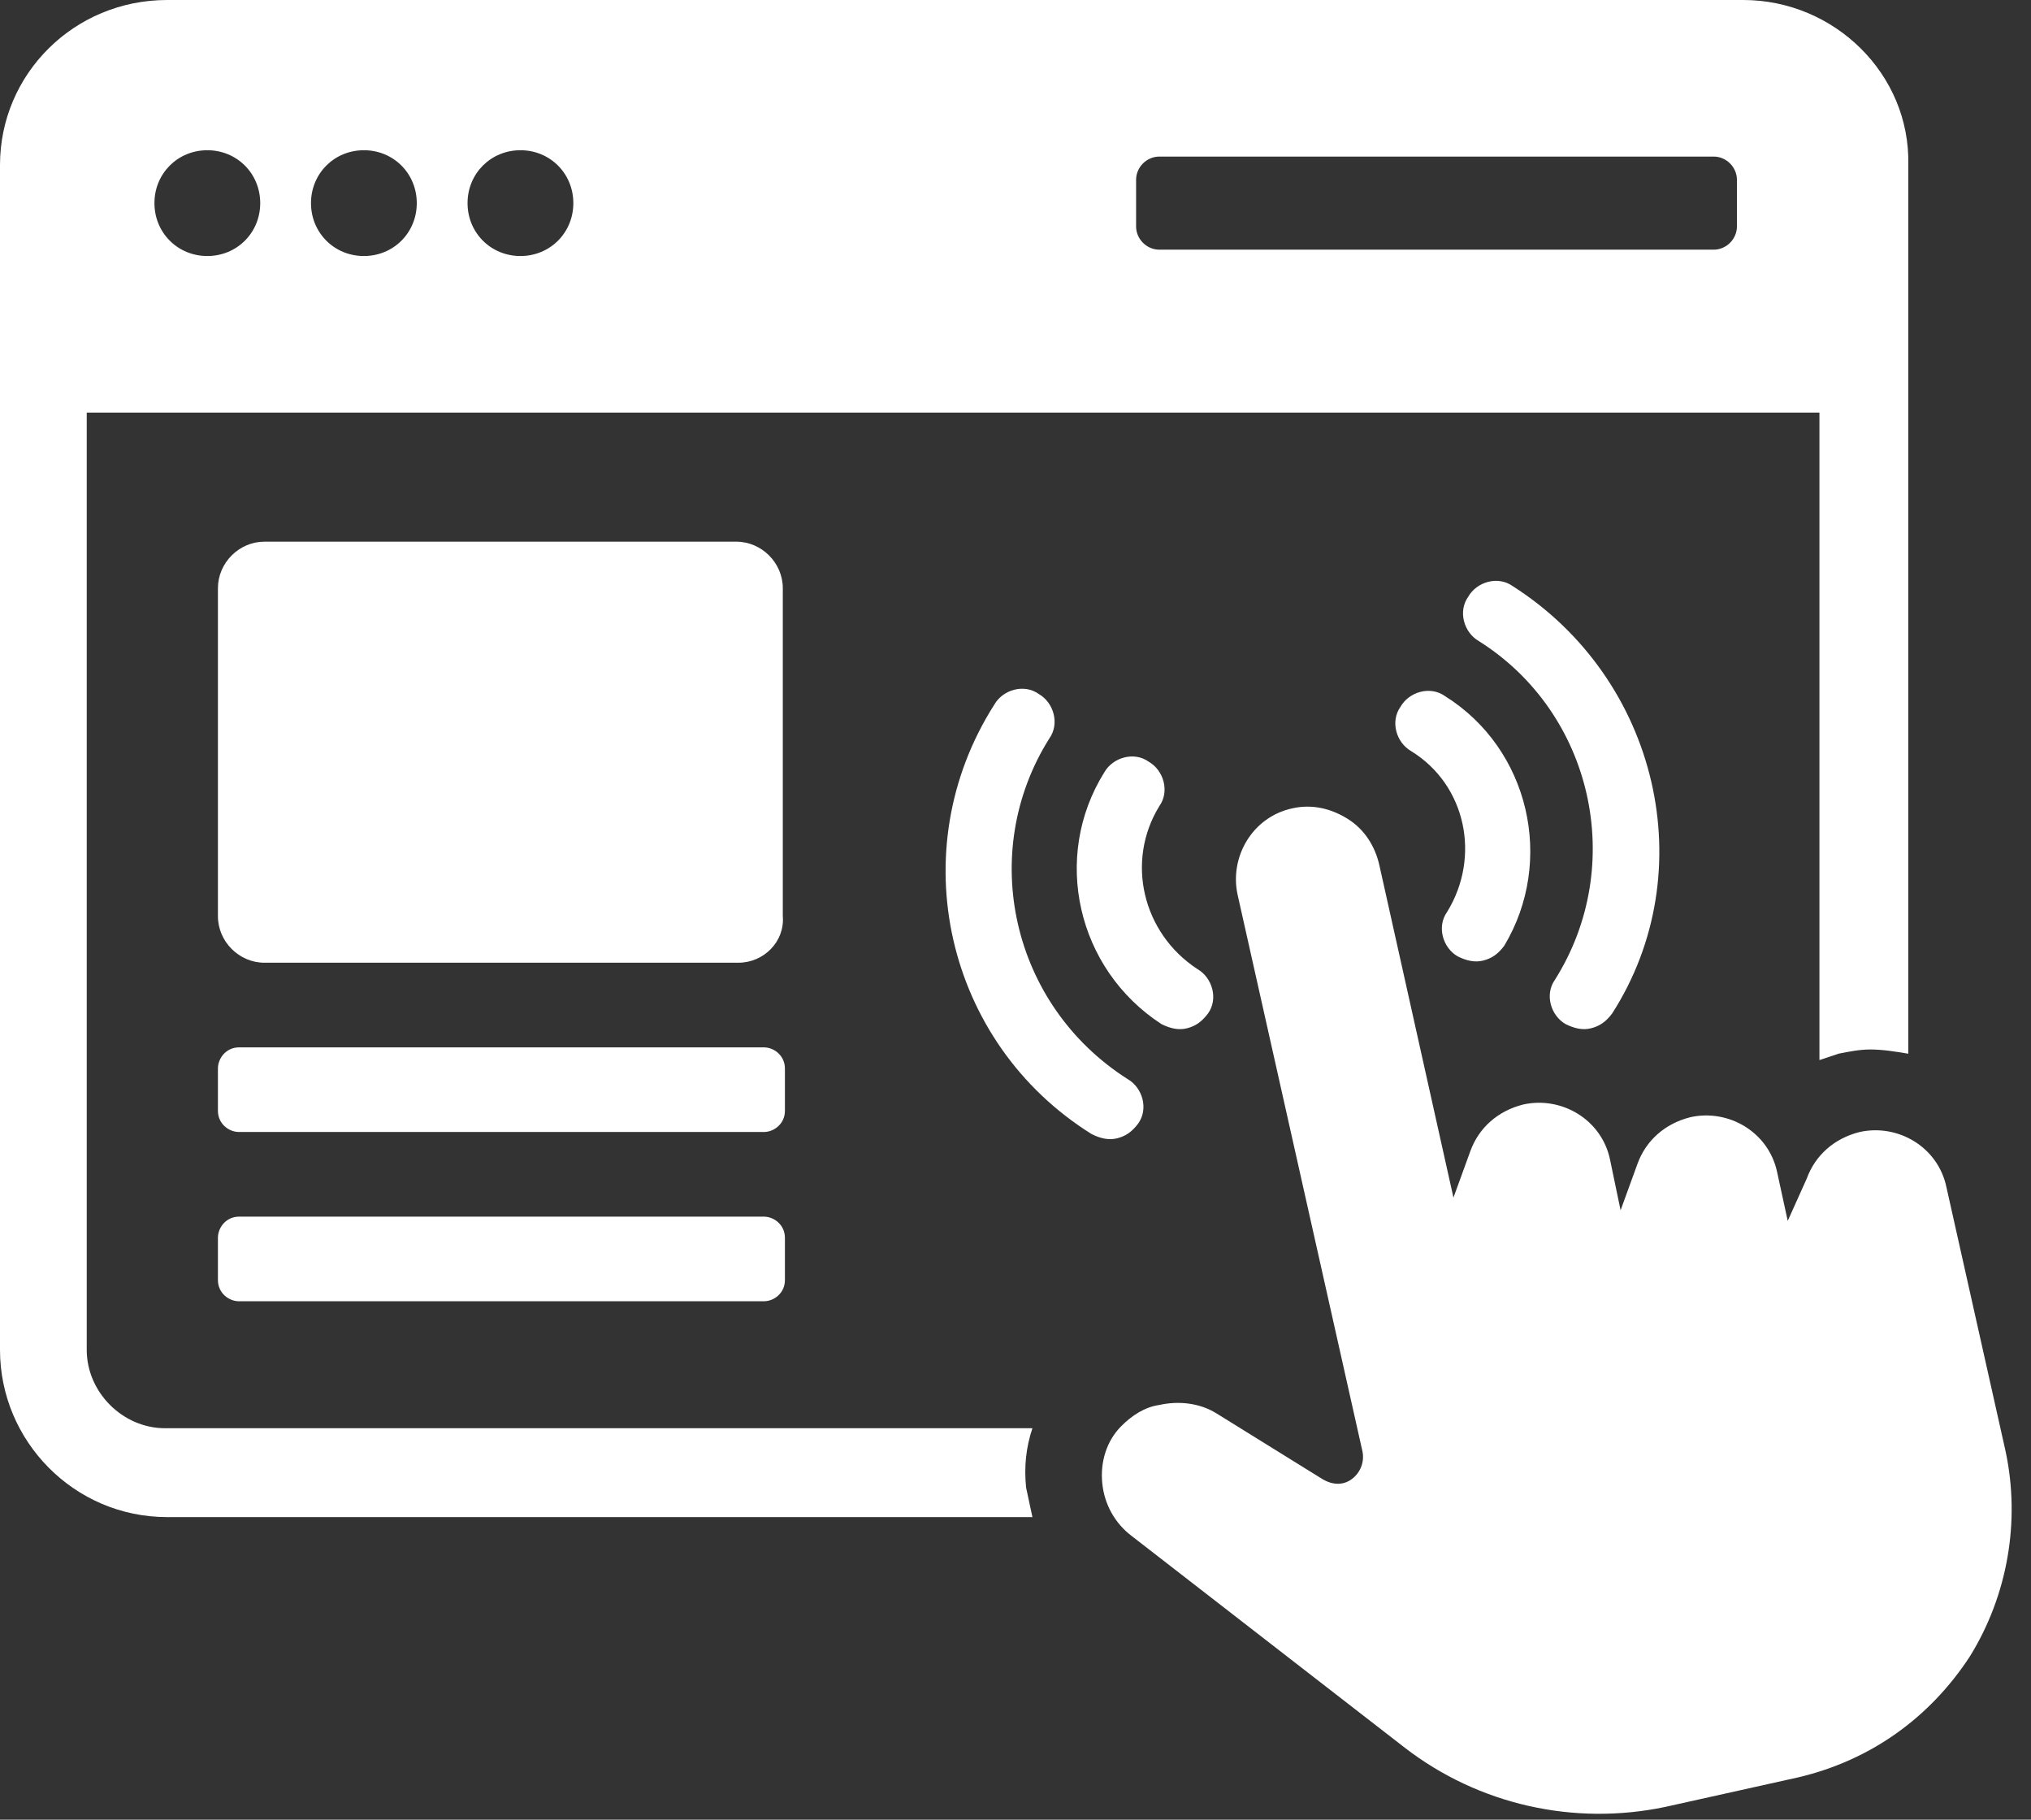 <svg width="96" height="86" viewBox="0 0 96 86" fill="none" xmlns="http://www.w3.org/2000/svg">
<rect x="0" y="0" width="96" height="86" fill="#333333" stroke="none"/>
<path d="M82.4 0H7.9C3.5 0 0 3.5 0 7.8V63.8C0 68.1 3.5 71.7 7.9 71.7H48.8C48.7 71.2 48.6 70.8 48.5 70.3C48.4 69.3 48.5 68.4 48.8 67.5H7.8C5.8 67.5 4.1 65.8 4.1 63.8V19.5H86V50.1C86.3 50 86.6 49.9 86.9 49.8C87.4 49.7 87.9 49.6 88.4 49.6C89 49.6 89.6 49.7 90.2 49.8V7.8C90.3 3.5 86.7 0 82.4 0ZM9.8 12.1C8.4 12.1 7.3 11 7.3 9.6C7.3 8.2 8.4 7.1 9.8 7.1C11.2 7.1 12.3 8.2 12.3 9.6C12.3 11 11.2 12.1 9.8 12.1ZM17.2 12.1C15.8 12.1 14.7 11 14.7 9.6C14.7 8.2 15.8 7.1 17.2 7.1C18.6 7.1 19.7 8.2 19.7 9.6C19.7 11 18.6 12.1 17.2 12.1ZM24.6 12.1C23.2 12.1 22.1 11 22.1 9.6C22.1 8.2 23.2 7.1 24.6 7.1C26 7.1 27.1 8.2 27.1 9.6C27.1 11 26 12.1 24.6 12.1ZM82.1 10.7C82.1 11.3 81.6 11.8 81 11.8H54.8C54.2 11.8 53.7 11.3 53.7 10.7V8.5C53.7 7.9 54.2 7.4 54.8 7.4H81C81.6 7.4 82.1 7.9 82.1 8.5V10.7Z" fill="white"></path>
<path d="M36.101 53.5H11.301C10.801 53.5 10.301 53.1 10.301 52.5V50.5C10.301 50 10.701 49.5 11.301 49.5H36.101C36.601 49.5 37.101 49.9 37.101 50.5V52.5C37.101 53.1 36.601 53.5 36.101 53.5Z" fill="white"></path>
<path d="M36.101 61.5H11.301C10.801 61.5 10.301 61.1 10.301 60.5V58.5C10.301 58 10.701 57.5 11.301 57.5H36.101C36.601 57.5 37.101 57.9 37.101 58.5V60.5C37.101 61.1 36.601 61.5 36.101 61.5Z" fill="white"></path>
<path d="M34.901 45.5H12.501C11.301 45.5 10.301 44.5 10.301 43.3V27.8C10.301 26.6 11.301 25.6 12.501 25.6H34.801C36.001 25.6 37.001 26.6 37.001 27.8V43.3C37.101 44.5 36.101 45.5 34.901 45.5Z" fill="white"></path>
<path d="M54.801 66.4C54.101 66.5 53.501 66.9 53.001 67.4C52.301 68.1 52.001 69.1 52.101 70.1C52.201 71.1 52.701 72 53.501 72.6L66.401 82.6C69.901 85.3 74.401 86.3 78.701 85.4L85.001 84C88.401 83.2 91.201 81.2 93.101 78.3C94.901 75.4 95.501 71.9 94.801 68.6L92.001 56.1C91.601 54.2 89.701 53.1 87.901 53.5C86.701 53.8 85.801 54.6 85.401 55.7L84.501 57.7L84.001 55.4C83.601 53.5 81.701 52.4 79.901 52.8C78.701 53.1 77.801 53.9 77.401 55L76.601 57.2L76.101 54.8C75.701 52.9 73.801 51.8 72.001 52.2C70.801 52.5 69.901 53.3 69.501 54.4L68.701 56.6L65.201 40.9C65.001 40 64.501 39.2 63.701 38.7C62.901 38.2 62.001 38 61.101 38.2C59.201 38.6 58.101 40.5 58.501 42.3L64.401 68.6C64.501 69.1 64.301 69.6 63.901 69.9C63.501 70.2 63.001 70.2 62.501 69.9L57.501 66.8C56.701 66.3 55.701 66.2 54.801 66.4Z" fill="white"></path>
<path d="M71.501 27.7C70.801 27.2 69.801 27.5 69.401 28.2C68.901 28.899 69.201 29.899 69.901 30.299C75.301 33.7 76.901 40.9 73.501 46.3C73.001 46.999 73.301 47.999 74.001 48.4C74.401 48.599 74.801 48.7 75.201 48.599C75.601 48.499 75.901 48.3 76.201 47.9C80.501 41.2 78.401 32.099 71.501 27.7Z" fill="white"></path>
<path d="M68.301 32.899C67.601 32.399 66.601 32.699 66.201 33.399C65.701 34.099 66.001 35.099 66.701 35.499C69.301 37.099 70.001 40.499 68.401 43.099C67.901 43.799 68.201 44.799 68.901 45.199C69.301 45.399 69.701 45.499 70.101 45.399C70.501 45.299 70.801 45.099 71.101 44.699C73.501 40.699 72.301 35.399 68.301 32.899Z" fill="white"></path>
<path d="M49.6 34.899C50.1 34.199 49.8 33.199 49.1 32.799C48.4 32.299 47.4 32.599 47 33.299C42.6 40.199 44.7 49.299 51.6 53.599C52 53.799 52.4 53.899 52.8 53.799C53.2 53.699 53.5 53.499 53.8 53.099C54.3 52.399 54 51.399 53.3 50.999C47.8 47.499 46.2 40.299 49.6 34.899Z" fill="white"></path>
<path d="M54.798 38.1C55.298 37.4 54.998 36.4 54.298 36C53.599 35.5 52.599 35.8 52.199 36.5C49.699 40.5 50.898 45.8 54.898 48.4C55.298 48.6 55.699 48.7 56.099 48.6C56.498 48.5 56.798 48.3 57.099 47.9C57.599 47.2 57.298 46.2 56.599 45.8C53.998 44.1 53.199 40.7 54.798 38.1Z" fill="white"></path>
</svg>
